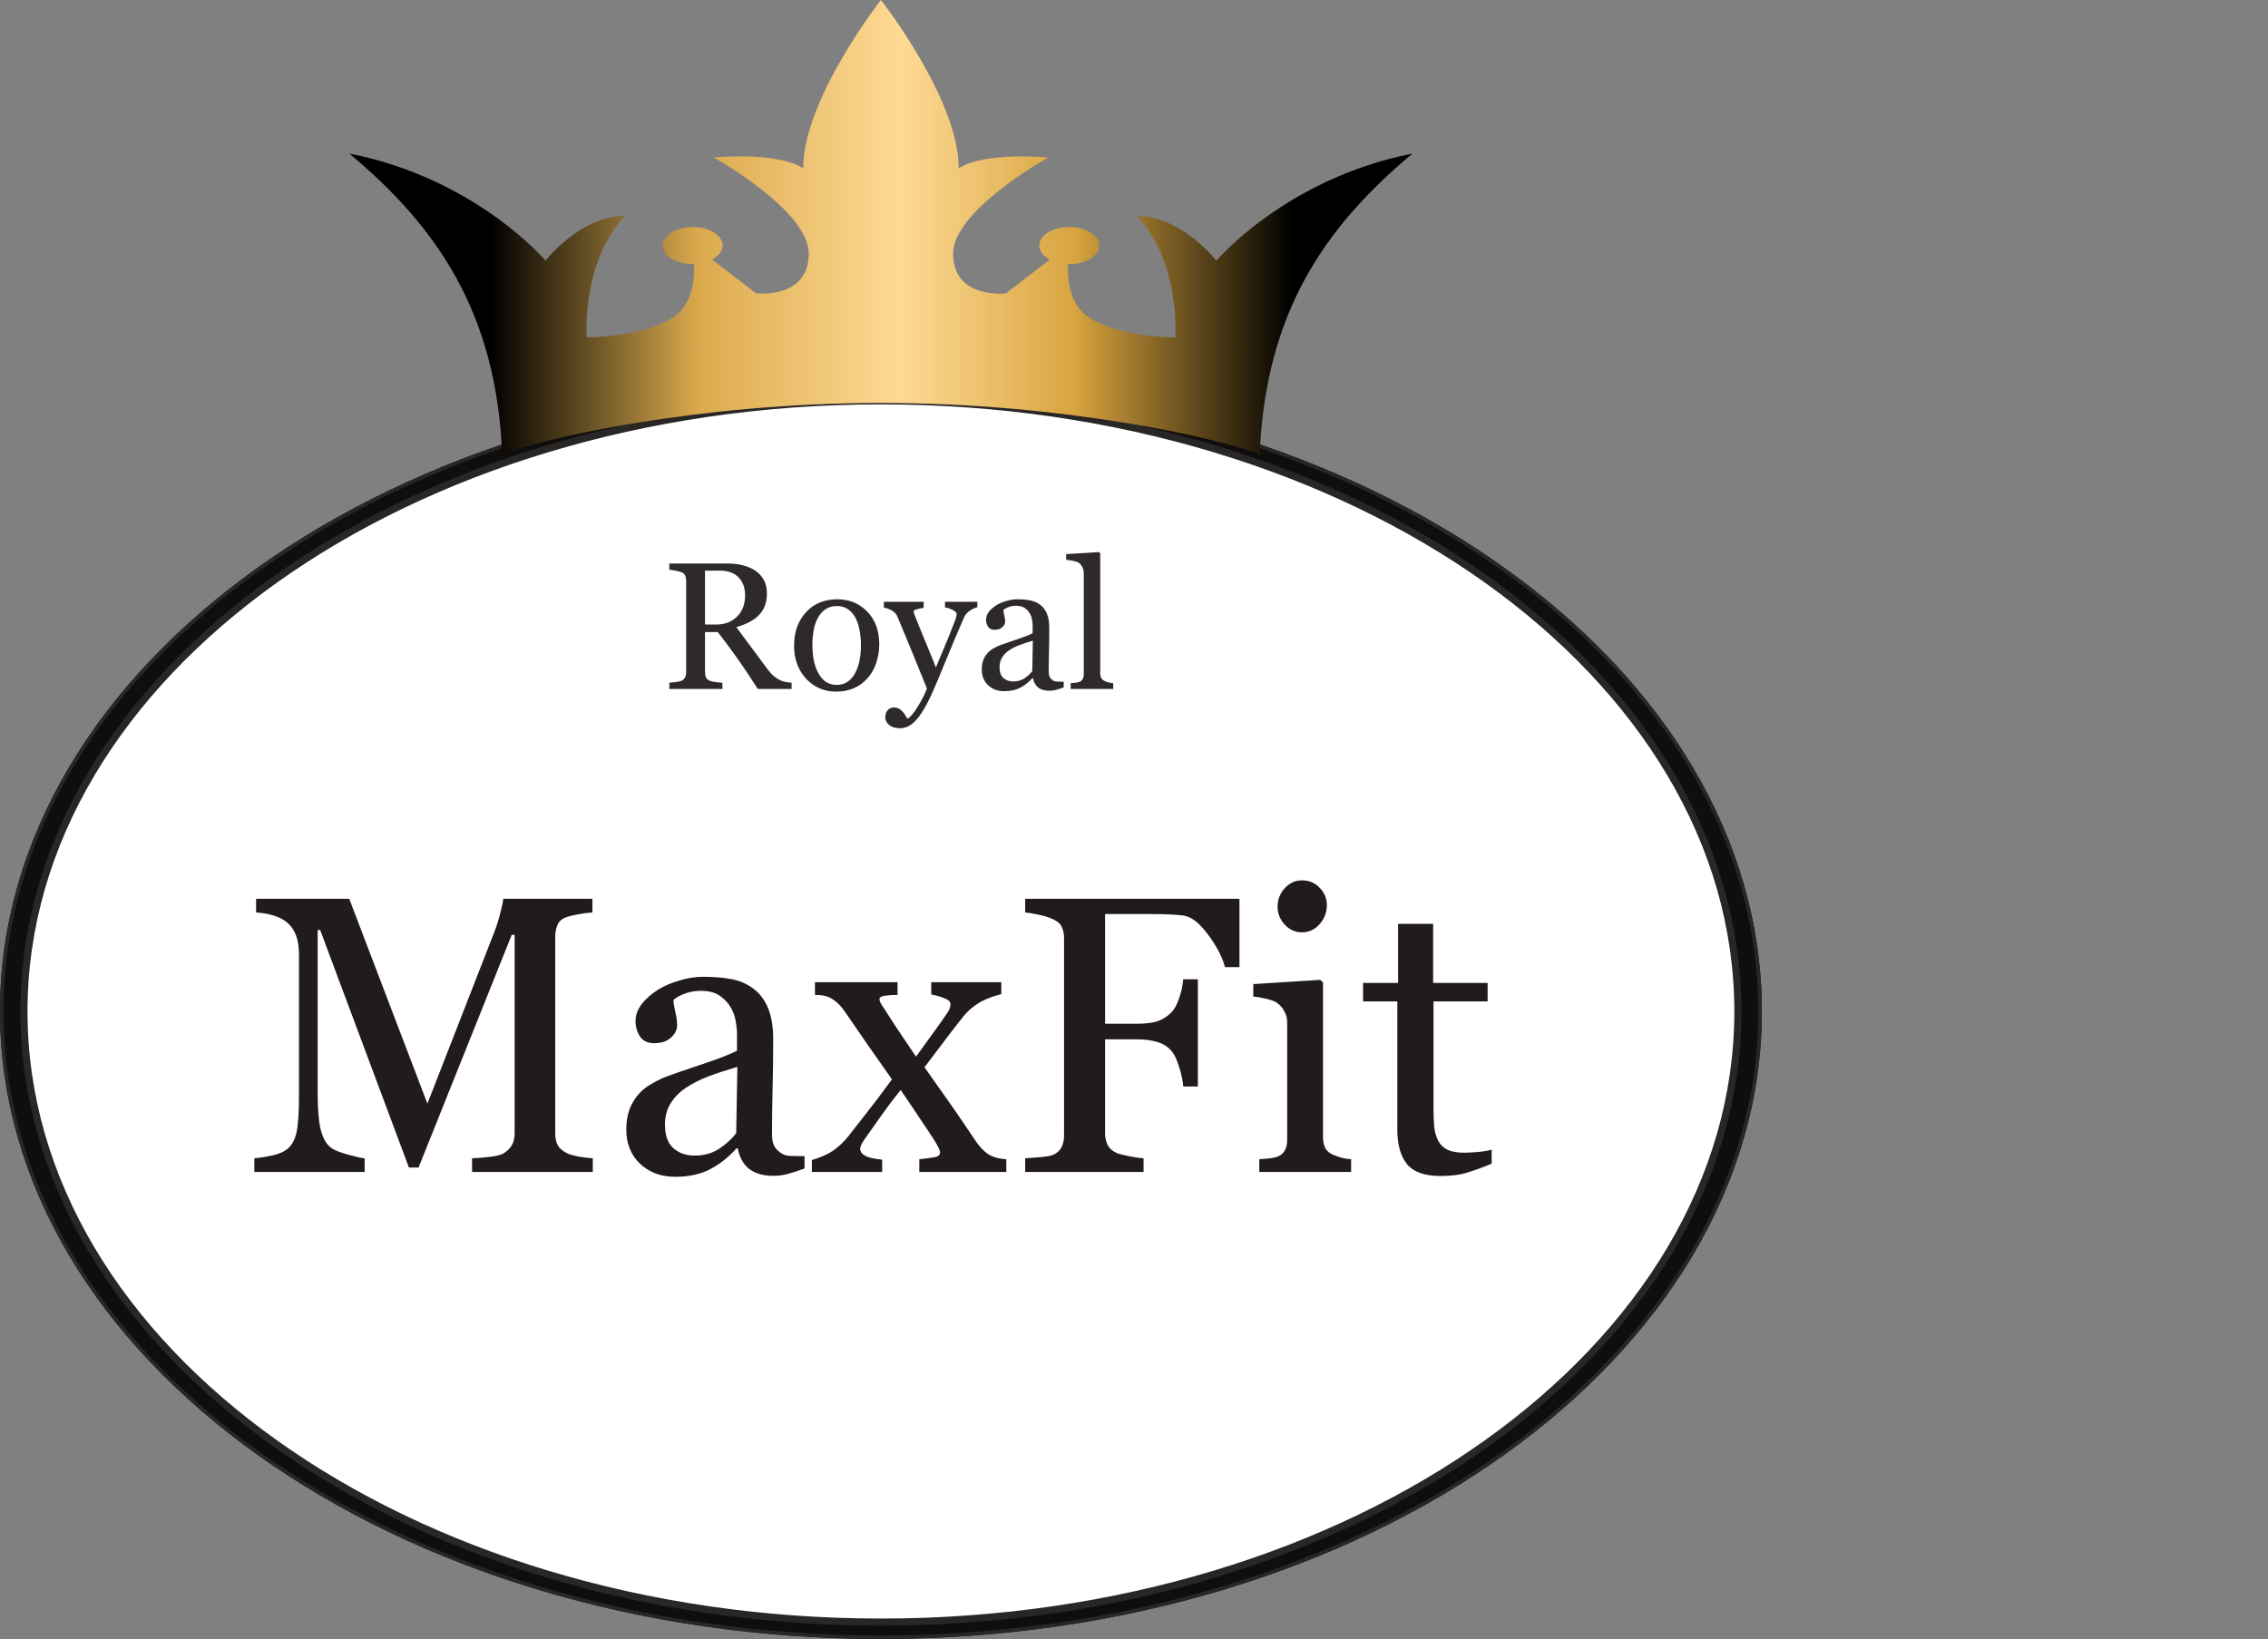 <svg xmlns="http://www.w3.org/2000/svg" fill="none" viewBox="0 0 1277 923" height="923" width="1277">
<rect x="0" y="0" width="1277" height="923" fill="#808080" stroke="none"/>
<path fill="#0F0D0D" d="M992 569.5C992 764.733 769.933 923 496 923C222.067 923 0 764.733 0 569.5C0 374.267 222.067 216 496 216C769.933 216 992 374.267 992 569.5ZM13.489 569.614C13.489 759.537 229.517 913.5 496 913.5C762.483 913.5 978.511 759.537 978.511 569.614C978.511 379.69 762.483 225.727 496 225.727C229.517 225.727 13.489 379.69 13.489 569.614Z"></path>
<path fill="white" d="M13.489 569.614C13.489 759.537 229.517 913.5 496 913.5C762.483 913.5 978.511 759.537 978.511 569.614C978.511 379.69 762.483 225.727 496 225.727C229.517 225.727 13.489 379.69 13.489 569.614Z"></path>
<path stroke-width="2" stroke="#292626" d="M12.489 569.614C12.489 664.983 66.73 751.229 154.233 813.592C241.738 875.958 362.574 914.5 496 914.5C629.426 914.5 750.262 875.958 837.767 813.592C925.271 751.229 979.511 664.983 979.511 569.614C979.511 474.244 925.271 387.999 837.767 325.635C750.262 263.27 629.426 224.727 496 224.727C362.574 224.727 241.738 263.27 154.233 325.635C66.73 387.999 12.489 474.244 12.489 569.614ZM496 912.5C362.942 912.5 242.523 874.061 155.394 811.964C68.262 749.865 14.489 664.167 14.489 569.614C14.489 475.06 68.262 389.362 155.394 327.264C242.523 265.166 362.942 226.727 496 226.727C629.058 226.727 749.477 265.166 836.606 327.264C923.738 389.362 977.511 475.06 977.511 569.614C977.511 664.167 923.738 749.865 836.606 811.964C749.477 874.061 629.058 912.5 496 912.5ZM991 569.5C991 666.709 935.717 754.81 846.145 818.648C756.574 882.485 632.783 922 496 922C359.217 922 235.426 882.485 145.855 818.648C56.283 754.81 1 666.709 1 569.5C1 472.291 56.283 384.19 145.855 320.352C235.426 256.515 359.217 217 496 217C632.783 217 756.574 256.515 846.145 320.352C935.717 384.19 991 472.291 991 569.5Z"></path>
<path fill="#211B1B" d="M333.768 660H265.802V652.304C268.259 652.231 271.402 651.979 275.232 651.545C279.135 651.111 281.809 650.497 283.254 649.702C285.494 648.329 287.12 646.775 288.132 645.041C289.216 643.234 289.758 640.994 289.758 638.32V526.453H288.132L235.667 657.507H230.247L180.275 523.743H178.866V615.557C178.866 624.445 179.408 631.202 180.492 635.827C181.648 640.452 183.383 643.776 185.695 645.8C187.285 647.317 190.573 648.763 195.56 650.136C200.546 651.509 203.798 652.231 205.315 652.304V660H143.203V652.304C146.455 652.015 149.852 651.473 153.393 650.678C157.006 649.883 159.788 648.69 161.739 647.101C164.269 645.077 166.003 641.97 166.942 637.778C167.882 633.587 168.352 626.577 168.352 616.749V538.052C168.352 533.499 167.81 529.777 166.726 526.887C165.642 523.996 164.088 521.647 162.064 519.841C159.824 517.89 157.078 516.444 153.826 515.505C150.574 514.565 147.358 514.023 144.179 513.879V506.183H196.644L240.653 621.519L278.268 525.044C279.641 521.503 280.797 517.817 281.736 513.987C282.748 510.085 283.29 507.483 283.362 506.183H333.551V513.879C331.527 513.951 328.926 514.276 325.746 514.854C322.639 515.433 320.362 515.975 318.917 516.48C316.46 517.348 314.798 518.793 313.931 520.816C313.063 522.84 312.63 525.044 312.63 527.429V638.32C312.63 640.85 313.063 642.981 313.931 644.716C314.798 646.45 316.46 647.968 318.917 649.269C320.218 649.991 322.53 650.678 325.854 651.328C329.179 651.906 331.816 652.231 333.768 652.304V660ZM453.006 658.049C449.609 659.277 446.61 660.253 444.009 660.976C441.479 661.771 438.589 662.168 435.337 662.168C429.7 662.168 425.184 660.867 421.787 658.266C418.463 655.592 416.331 651.726 415.392 646.667H414.741C410.044 651.87 404.985 655.845 399.565 658.591C394.218 661.337 387.75 662.71 380.162 662.71C372.141 662.71 365.528 660.253 360.325 655.339C355.194 650.425 352.629 643.993 352.629 636.044C352.629 631.925 353.207 628.239 354.363 624.987C355.52 621.735 357.254 618.809 359.566 616.207C361.373 614.039 363.758 612.124 366.721 610.462C369.684 608.728 372.466 607.354 375.067 606.343C378.319 605.114 384.896 602.838 394.796 599.514C404.769 596.189 411.489 593.588 414.958 591.709V580.978C414.958 580.038 414.741 578.231 414.308 575.558C413.946 572.884 413.115 570.354 411.814 567.97C410.369 565.296 408.31 562.983 405.636 561.032C403.034 559.009 399.312 557.997 394.471 557.997C391.146 557.997 388.039 558.575 385.148 559.731C382.33 560.815 380.343 561.972 379.187 563.2C379.187 564.646 379.512 566.777 380.162 569.596C380.885 572.414 381.246 575.016 381.246 577.4C381.246 579.93 380.09 582.242 377.777 584.338C375.537 586.434 372.394 587.481 368.347 587.481C364.733 587.481 362.06 586.217 360.325 583.688C358.663 581.086 357.832 578.195 357.832 575.016C357.832 571.691 358.988 568.512 361.301 565.477C363.686 562.441 366.757 559.731 370.515 557.347C373.767 555.323 377.705 553.625 382.33 552.252C386.955 550.807 391.472 550.084 395.88 550.084C401.95 550.084 407.226 550.518 411.706 551.385C416.259 552.18 420.378 553.95 424.063 556.696C427.749 559.37 430.531 563.02 432.41 567.645C434.361 572.197 435.337 578.087 435.337 585.313C435.337 595.647 435.229 604.825 435.012 612.847C434.795 620.796 434.687 629.504 434.687 638.971C434.687 641.789 435.156 644.029 436.096 645.691C437.107 647.354 438.625 648.763 440.648 649.919C441.732 650.569 443.431 650.931 445.743 651.003C448.128 651.075 450.549 651.111 453.006 651.111V658.049ZM415.175 600.814C409.032 602.621 403.648 604.392 399.023 606.126C394.398 607.86 390.099 610.028 386.124 612.63C382.511 615.087 379.656 618.014 377.561 621.41C375.465 624.734 374.417 628.709 374.417 633.334C374.417 639.332 375.971 643.74 379.078 646.559C382.258 649.377 386.269 650.786 391.11 650.786C396.241 650.786 400.758 649.558 404.66 647.101C408.562 644.571 411.851 641.608 414.524 638.212L415.175 600.814ZM566.607 660H517.611V652.846C520.863 652.484 523.609 652.123 525.85 651.762C528.162 651.4 529.318 650.461 529.318 648.943C529.318 648.293 528.957 647.281 528.234 645.908C527.512 644.535 526.789 643.271 526.066 642.114C524.26 639.296 521.767 635.538 518.587 630.841C515.479 626.071 511.649 620.398 507.097 613.822C503.339 618.52 499.87 623.108 496.69 627.589C493.511 631.997 490.187 636.694 486.718 641.681C486.212 642.403 485.67 643.307 485.092 644.391C484.586 645.475 484.333 646.342 484.333 646.992C484.333 648.582 485.345 649.919 487.368 651.003C489.464 652.015 492.571 652.701 496.69 653.062V660H457.125V653.279C462.039 651.834 465.978 650.1 468.94 648.076C471.976 645.98 474.758 643.415 477.287 640.38C479.527 637.489 482.635 633.515 486.609 628.456C490.656 623.397 495.859 616.532 502.219 607.86C498.533 602.585 494.017 596.153 488.669 588.565C483.394 580.905 479.021 574.546 475.553 569.487C473.674 566.741 471.506 564.537 469.049 562.875C466.664 561.141 463.268 560.273 458.859 560.273V553.119H505.362V560.273C503.05 560.273 500.773 560.418 498.533 560.707C496.293 560.996 495.173 561.646 495.173 562.658C495.173 563.309 495.39 564.031 495.823 564.826C496.257 565.621 496.799 566.488 497.449 567.428C499.039 569.885 501.496 573.679 504.82 578.81C508.217 583.94 511.866 589.36 515.769 595.069C518.298 591.601 521.225 587.554 524.549 582.929C527.945 578.304 531.053 573.896 533.871 569.704C534.16 569.198 534.449 568.584 534.738 567.861C535.027 567.066 535.172 566.308 535.172 565.585C535.172 564.067 533.907 562.875 531.378 562.008C528.921 561.068 526.572 560.418 524.332 560.057V553.119H563.789V559.84C558.225 561.285 553.889 563.02 550.781 565.043C547.674 566.994 545.036 569.271 542.868 571.872C540.483 574.835 537.629 578.484 534.305 582.82C531.053 587.156 526.464 593.227 520.538 601.031C527.114 610.281 532.462 617.869 536.581 623.795C540.7 629.721 544.855 635.827 549.047 642.114C551.143 645.294 553.455 647.823 555.984 649.702C558.586 651.509 562.127 652.557 566.607 652.846V660ZM697.878 544.664H689.748C688.23 538.955 685.051 532.849 680.209 526.345C675.439 519.841 670.851 516.264 666.442 515.613C664.202 515.324 661.528 515.107 658.421 514.963C655.386 514.818 651.917 514.746 648.015 514.746H622.216V576.533H639.885C645.232 576.533 649.388 575.991 652.351 574.907C655.313 573.751 657.843 572.017 659.938 569.704C661.384 568.114 662.685 565.657 663.841 562.333C665.069 558.937 665.864 555.323 666.226 551.493H674.464V611.871H666.226C666.009 608.691 665.25 605.078 663.949 601.031C662.721 596.984 661.384 594.058 659.938 592.251C657.771 589.577 655.024 587.771 651.7 586.831C648.448 585.819 644.51 585.313 639.885 585.313H622.216V638.32C622.216 640.705 622.686 642.837 623.625 644.716C624.564 646.595 626.227 648.112 628.611 649.269C629.695 649.774 632.044 650.389 635.657 651.111C639.271 651.834 642.017 652.231 643.896 652.304V660H577.23V652.304C579.398 652.159 582.289 651.942 585.902 651.653C589.516 651.292 591.864 650.858 592.948 650.353C595.116 649.413 596.67 648.04 597.609 646.233C598.621 644.354 599.127 642.114 599.127 639.513V528.513C599.127 526.128 598.729 524.032 597.935 522.226C597.14 520.347 595.478 518.829 592.948 517.673C590.997 516.733 588.359 515.902 585.035 515.18C581.783 514.457 579.182 514.023 577.23 513.879V506.183H697.878V544.664ZM760.749 660H709.043V652.846C710.705 652.701 712.403 652.557 714.138 652.412C715.944 652.268 717.498 651.979 718.799 651.545C720.822 650.895 722.304 649.774 723.243 648.185C724.255 646.522 724.761 644.391 724.761 641.789V575.774C724.761 573.462 724.219 571.366 723.135 569.487C722.123 567.536 720.678 565.91 718.799 564.609C717.426 563.742 715.438 563.02 712.837 562.441C710.235 561.791 707.851 561.394 705.683 561.249V554.203L743.405 551.818L744.923 553.336V640.488C744.923 643.018 745.393 645.113 746.332 646.775C747.344 648.438 748.897 649.666 750.993 650.461C752.583 651.111 754.137 651.653 755.654 652.087C757.172 652.448 758.87 652.701 760.749 652.846V660ZM747.091 509.651C747.091 513.771 745.718 517.384 742.972 520.491C740.298 523.526 736.974 525.044 732.999 525.044C729.313 525.044 726.098 523.599 723.352 520.708C720.678 517.745 719.341 514.385 719.341 510.627C719.341 506.652 720.678 503.184 723.352 500.221C726.098 497.258 729.313 495.776 732.999 495.776C737.118 495.776 740.479 497.186 743.08 500.004C745.754 502.75 747.091 505.966 747.091 509.651ZM839.88 655.339C835.183 657.29 830.738 658.916 826.547 660.217C822.355 661.59 817.225 662.276 811.154 662.276C802.193 662.276 795.87 660.036 792.185 655.556C788.571 651.003 786.765 644.607 786.765 636.369V563.959H767.47V553.553H787.198V520.274H806.927V553.553H837.604V563.959H807.144V623.687C807.144 628.167 807.288 631.925 807.577 634.96C807.938 637.923 808.733 640.524 809.962 642.765C811.118 644.86 812.853 646.45 815.165 647.534C817.478 648.618 820.585 649.16 824.487 649.16C826.294 649.16 828.932 649.016 832.4 648.727C835.941 648.365 838.435 647.932 839.88 647.426V655.339Z"></path>
<path fill="#2E2A2A" d="M445.711 388H426.686C422.469 381.393 418.65 375.682 415.23 370.867C411.844 366.053 408.158 361.089 404.174 355.976H396.952V378.388C396.952 379.55 397.135 380.579 397.5 381.476C397.865 382.339 398.646 383.003 399.841 383.468C400.438 383.7 401.484 383.916 402.979 384.115C404.473 384.314 405.734 384.431 406.764 384.464V388H376.881V384.464C377.678 384.397 378.823 384.281 380.317 384.115C381.845 383.949 382.907 383.733 383.505 383.468C384.501 383.036 385.215 382.405 385.646 381.575C386.111 380.745 386.344 379.683 386.344 378.388V327.288C386.344 326.126 386.178 325.097 385.846 324.2C385.514 323.304 384.733 322.623 383.505 322.158C382.675 321.859 381.596 321.594 380.268 321.361C378.939 321.096 377.811 320.93 376.881 320.863V317.327H409.503C412.491 317.327 415.297 317.643 417.92 318.273C420.543 318.871 422.917 319.851 425.042 321.212C427.101 322.54 428.744 324.283 429.973 326.441C431.201 328.566 431.815 331.14 431.815 334.161C431.815 336.884 431.4 339.291 430.57 341.383C429.74 343.475 428.512 345.284 426.885 346.812C425.391 348.239 423.598 349.484 421.506 350.547C419.414 351.576 417.106 352.456 414.583 353.187C418.069 357.802 420.958 361.687 423.249 364.841C425.573 367.995 428.412 371.83 431.766 376.346C433.227 378.338 434.538 379.815 435.7 380.778C436.896 381.708 438.074 382.472 439.236 383.069C440.1 383.501 441.179 383.833 442.474 384.065C443.769 384.298 444.848 384.431 445.711 384.464V388ZM419.514 335.307C419.514 331.023 418.285 327.637 415.828 325.146C413.371 322.623 409.901 321.361 405.419 321.361H396.952V351.692H403.477C408.059 351.692 411.877 350.231 414.932 347.31C417.986 344.354 419.514 340.354 419.514 335.307ZM495.067 362.948C495.067 366.401 494.52 369.805 493.424 373.158C492.328 376.479 490.768 379.301 488.742 381.625C486.451 384.281 483.795 386.257 480.773 387.552C477.752 388.847 474.365 389.494 470.613 389.494C467.492 389.494 464.521 388.913 461.698 387.751C458.876 386.556 456.369 384.829 454.178 382.571C452.02 380.347 450.293 377.641 448.998 374.453C447.736 371.232 447.105 367.63 447.105 363.646C447.105 355.976 449.33 349.7 453.779 344.819C458.262 339.938 464.122 337.498 471.36 337.498C478.233 337.498 483.895 339.822 488.344 344.471C492.826 349.086 495.067 355.245 495.067 362.948ZM484.758 363.048C484.758 360.558 484.509 357.935 484.011 355.179C483.513 352.39 482.766 350.032 481.77 348.106C480.707 346.048 479.312 344.404 477.586 343.176C475.859 341.914 473.751 341.283 471.261 341.283C468.704 341.283 466.513 341.914 464.687 343.176C462.894 344.438 461.433 346.164 460.304 348.355C459.241 350.381 458.494 352.688 458.062 355.278C457.631 357.868 457.415 360.375 457.415 362.799C457.415 365.986 457.664 368.941 458.162 371.664C458.693 374.354 459.523 376.761 460.652 378.886C461.781 381.011 463.192 382.688 464.886 383.916C466.612 385.111 468.737 385.709 471.261 385.709C475.411 385.709 478.698 383.7 481.122 379.683C483.546 375.665 484.758 370.12 484.758 363.048ZM498.454 404.037C498.454 402.377 498.902 401.016 499.799 399.953C500.729 398.924 501.874 398.409 503.235 398.409C504.298 398.409 505.211 398.608 505.975 399.007C506.738 399.405 507.419 399.92 508.017 400.551C508.515 401.049 509.046 401.729 509.61 402.593C510.175 403.456 510.623 404.17 510.955 404.734C512.615 403.838 514.591 401.497 516.882 397.712C519.206 393.927 520.883 390.606 521.912 387.751C518.758 379.882 515.902 372.843 513.346 366.634C510.789 360.425 508.116 354 505.327 347.359C504.696 345.832 503.634 344.653 502.14 343.823C500.646 342.96 499.151 342.412 497.657 342.18V338.893H520.069V342.379C519.073 342.412 517.878 342.628 516.483 343.026C515.089 343.392 514.392 343.823 514.392 344.321C514.392 344.521 514.458 344.853 514.591 345.317C514.757 345.782 514.939 346.264 515.139 346.762C516.4 350.049 518.326 354.797 520.916 361.006C523.506 367.182 525.515 372.129 526.942 375.848C528.437 372.295 529.98 368.626 531.574 364.841C533.201 361.022 535.011 356.523 537.003 351.344C537.235 350.713 537.567 349.85 537.999 348.754C538.431 347.625 538.646 346.662 538.646 345.865C538.646 345.002 537.883 344.205 536.355 343.475C534.861 342.711 533.434 342.246 532.072 342.08V338.893H550.301V341.98C549.305 342.146 547.993 342.728 546.366 343.724C544.739 344.687 543.527 346.064 542.73 347.857C538.779 357.021 535.26 365.372 532.172 372.909C529.117 380.446 526.793 385.991 525.199 389.544C523.107 394.192 521.231 397.812 519.571 400.401C517.944 403.024 516.351 405.083 514.79 406.577C513.263 407.972 511.868 408.901 510.606 409.366C509.378 409.864 508.1 410.113 506.771 410.113C504.182 410.113 502.14 409.499 500.646 408.271C499.185 407.042 498.454 405.631 498.454 404.037ZM598.91 387.104C597.35 387.668 595.972 388.116 594.776 388.448C593.614 388.813 592.286 388.996 590.792 388.996C588.202 388.996 586.127 388.398 584.566 387.203C583.039 385.975 582.06 384.198 581.628 381.874H581.329C579.171 384.265 576.847 386.091 574.356 387.353C571.899 388.614 568.928 389.245 565.441 389.245C561.756 389.245 558.718 388.116 556.327 385.858C553.97 383.601 552.791 380.646 552.791 376.993C552.791 375.101 553.057 373.407 553.588 371.913C554.119 370.419 554.916 369.074 555.979 367.879C556.809 366.883 557.904 366.003 559.266 365.239C560.627 364.442 561.905 363.812 563.101 363.347C564.595 362.782 567.616 361.736 572.165 360.209C576.747 358.682 579.835 357.486 581.429 356.623V351.692C581.429 351.261 581.329 350.431 581.13 349.202C580.964 347.974 580.582 346.812 579.984 345.716C579.32 344.487 578.374 343.425 577.146 342.528C575.95 341.599 574.24 341.134 572.016 341.134C570.488 341.134 569.061 341.399 567.732 341.931C566.438 342.429 565.524 342.96 564.993 343.524C564.993 344.188 565.143 345.168 565.441 346.463C565.773 347.758 565.939 348.953 565.939 350.049C565.939 351.211 565.408 352.273 564.346 353.236C563.316 354.199 561.872 354.681 560.013 354.681C558.353 354.681 557.124 354.1 556.327 352.938C555.563 351.742 555.182 350.414 555.182 348.953C555.182 347.426 555.713 345.965 556.775 344.57C557.871 343.176 559.282 341.931 561.009 340.835C562.503 339.905 564.312 339.125 566.438 338.494C568.562 337.83 570.638 337.498 572.663 337.498C575.452 337.498 577.876 337.697 579.935 338.096C582.026 338.461 583.919 339.274 585.612 340.536C587.306 341.765 588.584 343.441 589.447 345.566C590.344 347.658 590.792 350.364 590.792 353.685C590.792 358.433 590.742 362.649 590.643 366.335C590.543 369.987 590.493 373.988 590.493 378.338C590.493 379.633 590.709 380.662 591.141 381.426C591.605 382.189 592.303 382.837 593.232 383.368C593.73 383.667 594.511 383.833 595.573 383.866C596.669 383.899 597.781 383.916 598.91 383.916V387.104ZM581.528 360.807C578.706 361.637 576.232 362.45 574.107 363.247C571.982 364.044 570.007 365.04 568.181 366.235C566.521 367.364 565.209 368.709 564.246 370.27C563.283 371.797 562.802 373.623 562.802 375.748C562.802 378.504 563.516 380.529 564.943 381.824C566.404 383.119 568.247 383.767 570.472 383.767C572.829 383.767 574.904 383.202 576.697 382.073C578.49 380.911 580.001 379.55 581.229 377.989L581.528 360.807ZM626.801 388H602.845V384.713C603.608 384.646 604.422 384.58 605.285 384.514C606.148 384.414 606.862 384.281 607.427 384.115C608.356 383.816 609.054 383.302 609.519 382.571C609.983 381.808 610.216 380.828 610.216 379.633V322.756C610.216 321.561 609.95 320.448 609.419 319.419C608.921 318.356 608.257 317.526 607.427 316.929C606.829 316.53 605.733 316.165 604.14 315.833C602.546 315.501 601.268 315.302 600.305 315.235V312.048L618.782 310.902L619.479 311.649V379.035C619.479 380.197 619.695 381.16 620.127 381.924C620.559 382.654 621.256 383.219 622.219 383.617C622.949 383.949 623.663 384.198 624.36 384.364C625.091 384.53 625.904 384.646 626.801 384.713V388Z"></path>
<path fill="url(#paint0_linear_2404_26)" d="M496.011 226.924C599.087 226.924 685.564 246.635 709.287 255.836C712.536 175.52 746.36 127.439 795.294 86.482C724.124 100.475 684.859 146.799 684.859 146.799C684.859 146.799 665.285 121.624 640.192 121.624C665.09 148.301 661.684 190.024 661.684 190.024C661.684 190.024 631.423 190.152 613.61 179.066C602.61 172.229 600.927 158.556 601.318 148.684C601.553 148.684 601.788 148.748 602.062 148.748C611.379 148.748 618.934 144.083 618.934 138.301C618.934 132.518 611.379 127.854 602.062 127.854C592.745 127.854 585.189 132.518 585.189 138.301C585.189 141.464 587.499 144.275 591.101 146.192L566.359 165.201C566.359 165.201 536.646 168.779 536.646 142.774C536.646 118.43 590.2 88.718 590.2 88.718C590.2 88.718 555.241 85.204 539.817 94.757C539.817 55.717 496.011 0 496.011 0C496.011 0 452.244 55.717 452.244 94.725C436.82 85.172 401.861 88.686 401.861 88.686C401.861 88.686 455.376 118.43 455.376 142.742C455.376 168.747 425.663 165.169 425.663 165.169L400.961 146.16C404.562 144.243 406.872 141.432 406.872 138.269C406.872 132.487 399.316 127.822 389.999 127.822C380.682 127.822 373.127 132.487 373.127 138.269C373.127 144.052 380.682 148.716 389.999 148.716C390.273 148.716 390.508 148.684 390.743 148.652C391.135 158.524 389.451 172.229 378.451 179.034C360.639 190.088 330.377 189.992 330.377 189.992C330.377 189.992 327.011 148.269 351.87 121.592C326.737 121.592 307.202 146.767 307.202 146.767C307.202 146.767 267.898 100.443 196.728 86.482C245.662 127.439 279.486 175.52 282.735 255.836C306.458 246.635 392.935 226.924 496.011 226.924Z"></path>
<defs>
<linearGradient gradientUnits="userSpaceOnUse" y2="127.915" x2="877.163" y1="127.915" x1="148.654" id="paint0_linear_2404_26">
<stop offset="0.175"></stop>
<stop stop-color="#DBAA4D" offset="0.336"></stop>
<stop stop-color="#FFDA95" offset="0.493"></stop>
<stop stop-color="#D6A33E" offset="0.628"></stop>
<stop offset="0.795"></stop>
</linearGradient>
</defs>
</svg>

